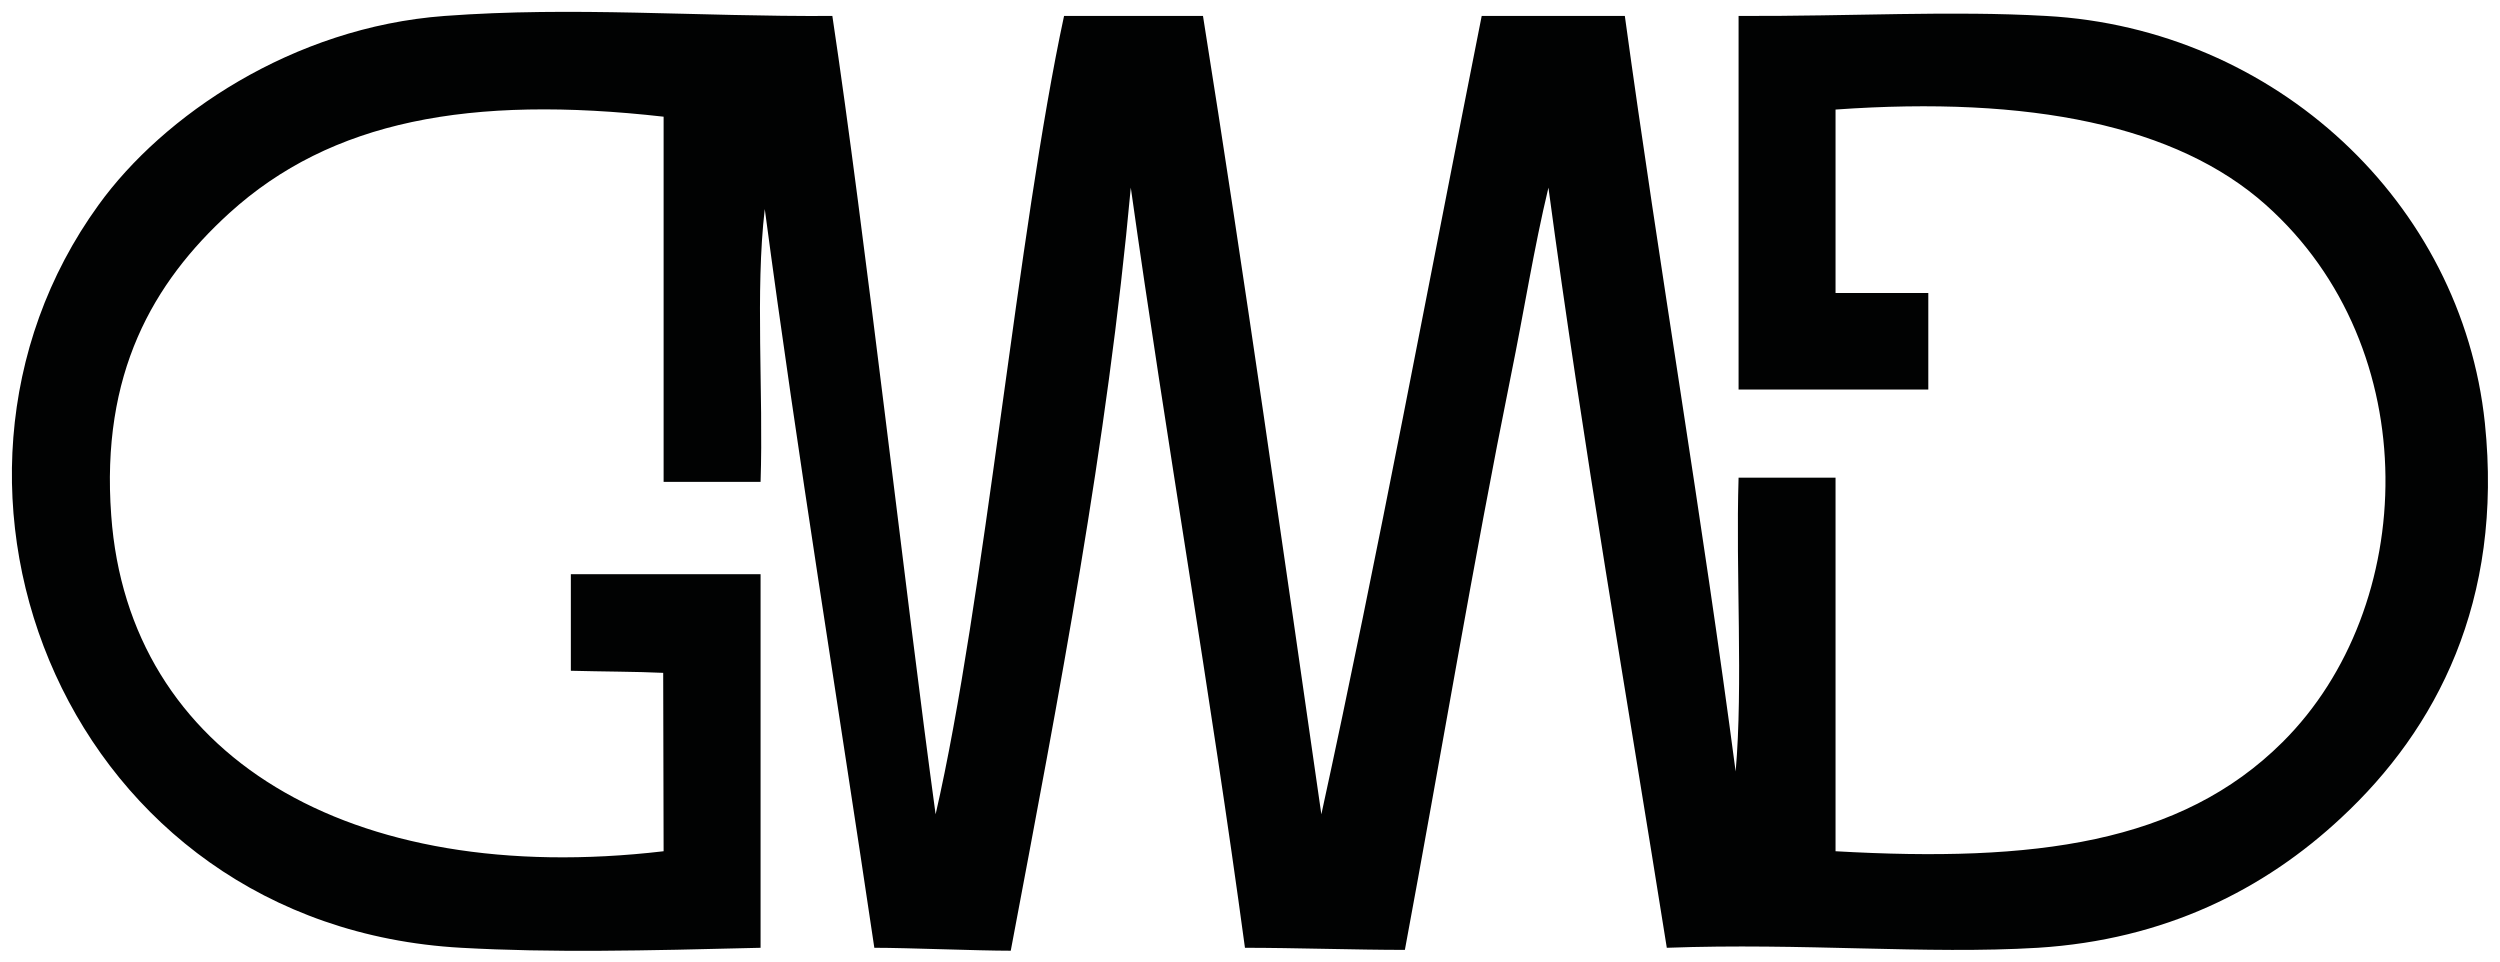 <?xml version="1.0" encoding="utf-8"?>
<!-- Generator: Adobe Illustrator 22.1.0, SVG Export Plug-In . SVG Version: 6.00 Build 0)  -->
<!DOCTYPE svg PUBLIC "-//W3C//DTD SVG 1.1//EN" "http://www.w3.org/Graphics/SVG/1.1/DTD/svg11.dtd">
<svg version="1.1" id="Layer_1" xmlns="http://www.w3.org/2000/svg" xmlns:xlink="http://www.w3.org/1999/xlink" x="0px" y="0px"
	 width="595.6px" height="229.3px" viewBox="0 0 595.6 229.3" style="enable-background:new 0 0 595.6 229.3;" xml:space="preserve"
	>
<style type="text/css">
	.st0{fill:#010202;}
</style>
<path class="st0" d="M269.4,44.7c-5.6,61.2-17,120.3-28.6,181.8c-8,0-24.5-0.7-32.5-0.7c-8.7-58.7-18.2-116.6-26.1-176
	c-2.3,19.7-0.3,43.7-1,65c-7.7,0-15.4,0-23.1,0c0-29,0-58,0-87c-46.1-5.2-79.2,0.9-103.5,23c-18.2,16.6-30.6,38.2-28.1,72
	c4.1,57.1,56.5,88.8,131.6,80c0-14-0.1-28.5-0.1-42.5c-6.1-0.3-14.7-0.3-22-0.5c0-7.7,0-15.3,0-23c15.1,0,30.1,0,45.2,0
	c0,29.7,0,59.3,0,89c-28.1,0.7-49.8,1.2-71.3,0c-93.8-5.2-135.3-109.5-86.4-177c15.3-21.2,46.1-42.3,82.4-45c31-2.3,59.8,0.2,92.4,0
	C206,55.1,215.8,142,222.9,194c11.6-50.4,19.6-139.1,30.6-190.2c11,0,22.1,0,33.1,0c9.8,61.5,19.2,127.7,28.2,190.2
	C328.2,132.6,340.6,66.2,353,3.8c11.4,0,22.8,0,34.1,0c8.2,59.8,18.5,119.9,26.4,180c1.8-20.5,0-47.7,0.7-70c7.7,0,15.4,0,23.1,0
	c0,29.7,0,59.3,0,89c47.4,2.7,82.2-1.8,106.5-26c32.3-32.1,34.4-93.8-4-128c-21.2-18.9-56.1-26-102.5-22.7c0,14,0,29.7,0,43.7
	c15.9,0,15.1,0,22.1,0c0,7.7,0,15.3,0,23c-15.1,0-30.1,0-45.2,0c0-29.7,0-59.3,0-89c27.3,0.1,50.5-1.3,73.3,0
	c54.5,3,99,44.4,104.5,97c4.4,42.4-11.5,72.9-34.2,94c-18.4,17.2-42.1,29.1-72.3,31c-26.6,1.6-56-1.2-88.4,0
	c-9.5-59.8-20-119.9-28.2-181.1c-3.5,14.6-5.7,28.9-9,45.1c-8.8,43.5-16.7,90.8-25.2,136.5c-11.7,0-26.4-0.5-38.1-0.5
	C288.3,164.5,278,105.8,269.4,44.7z"/>
</svg>

